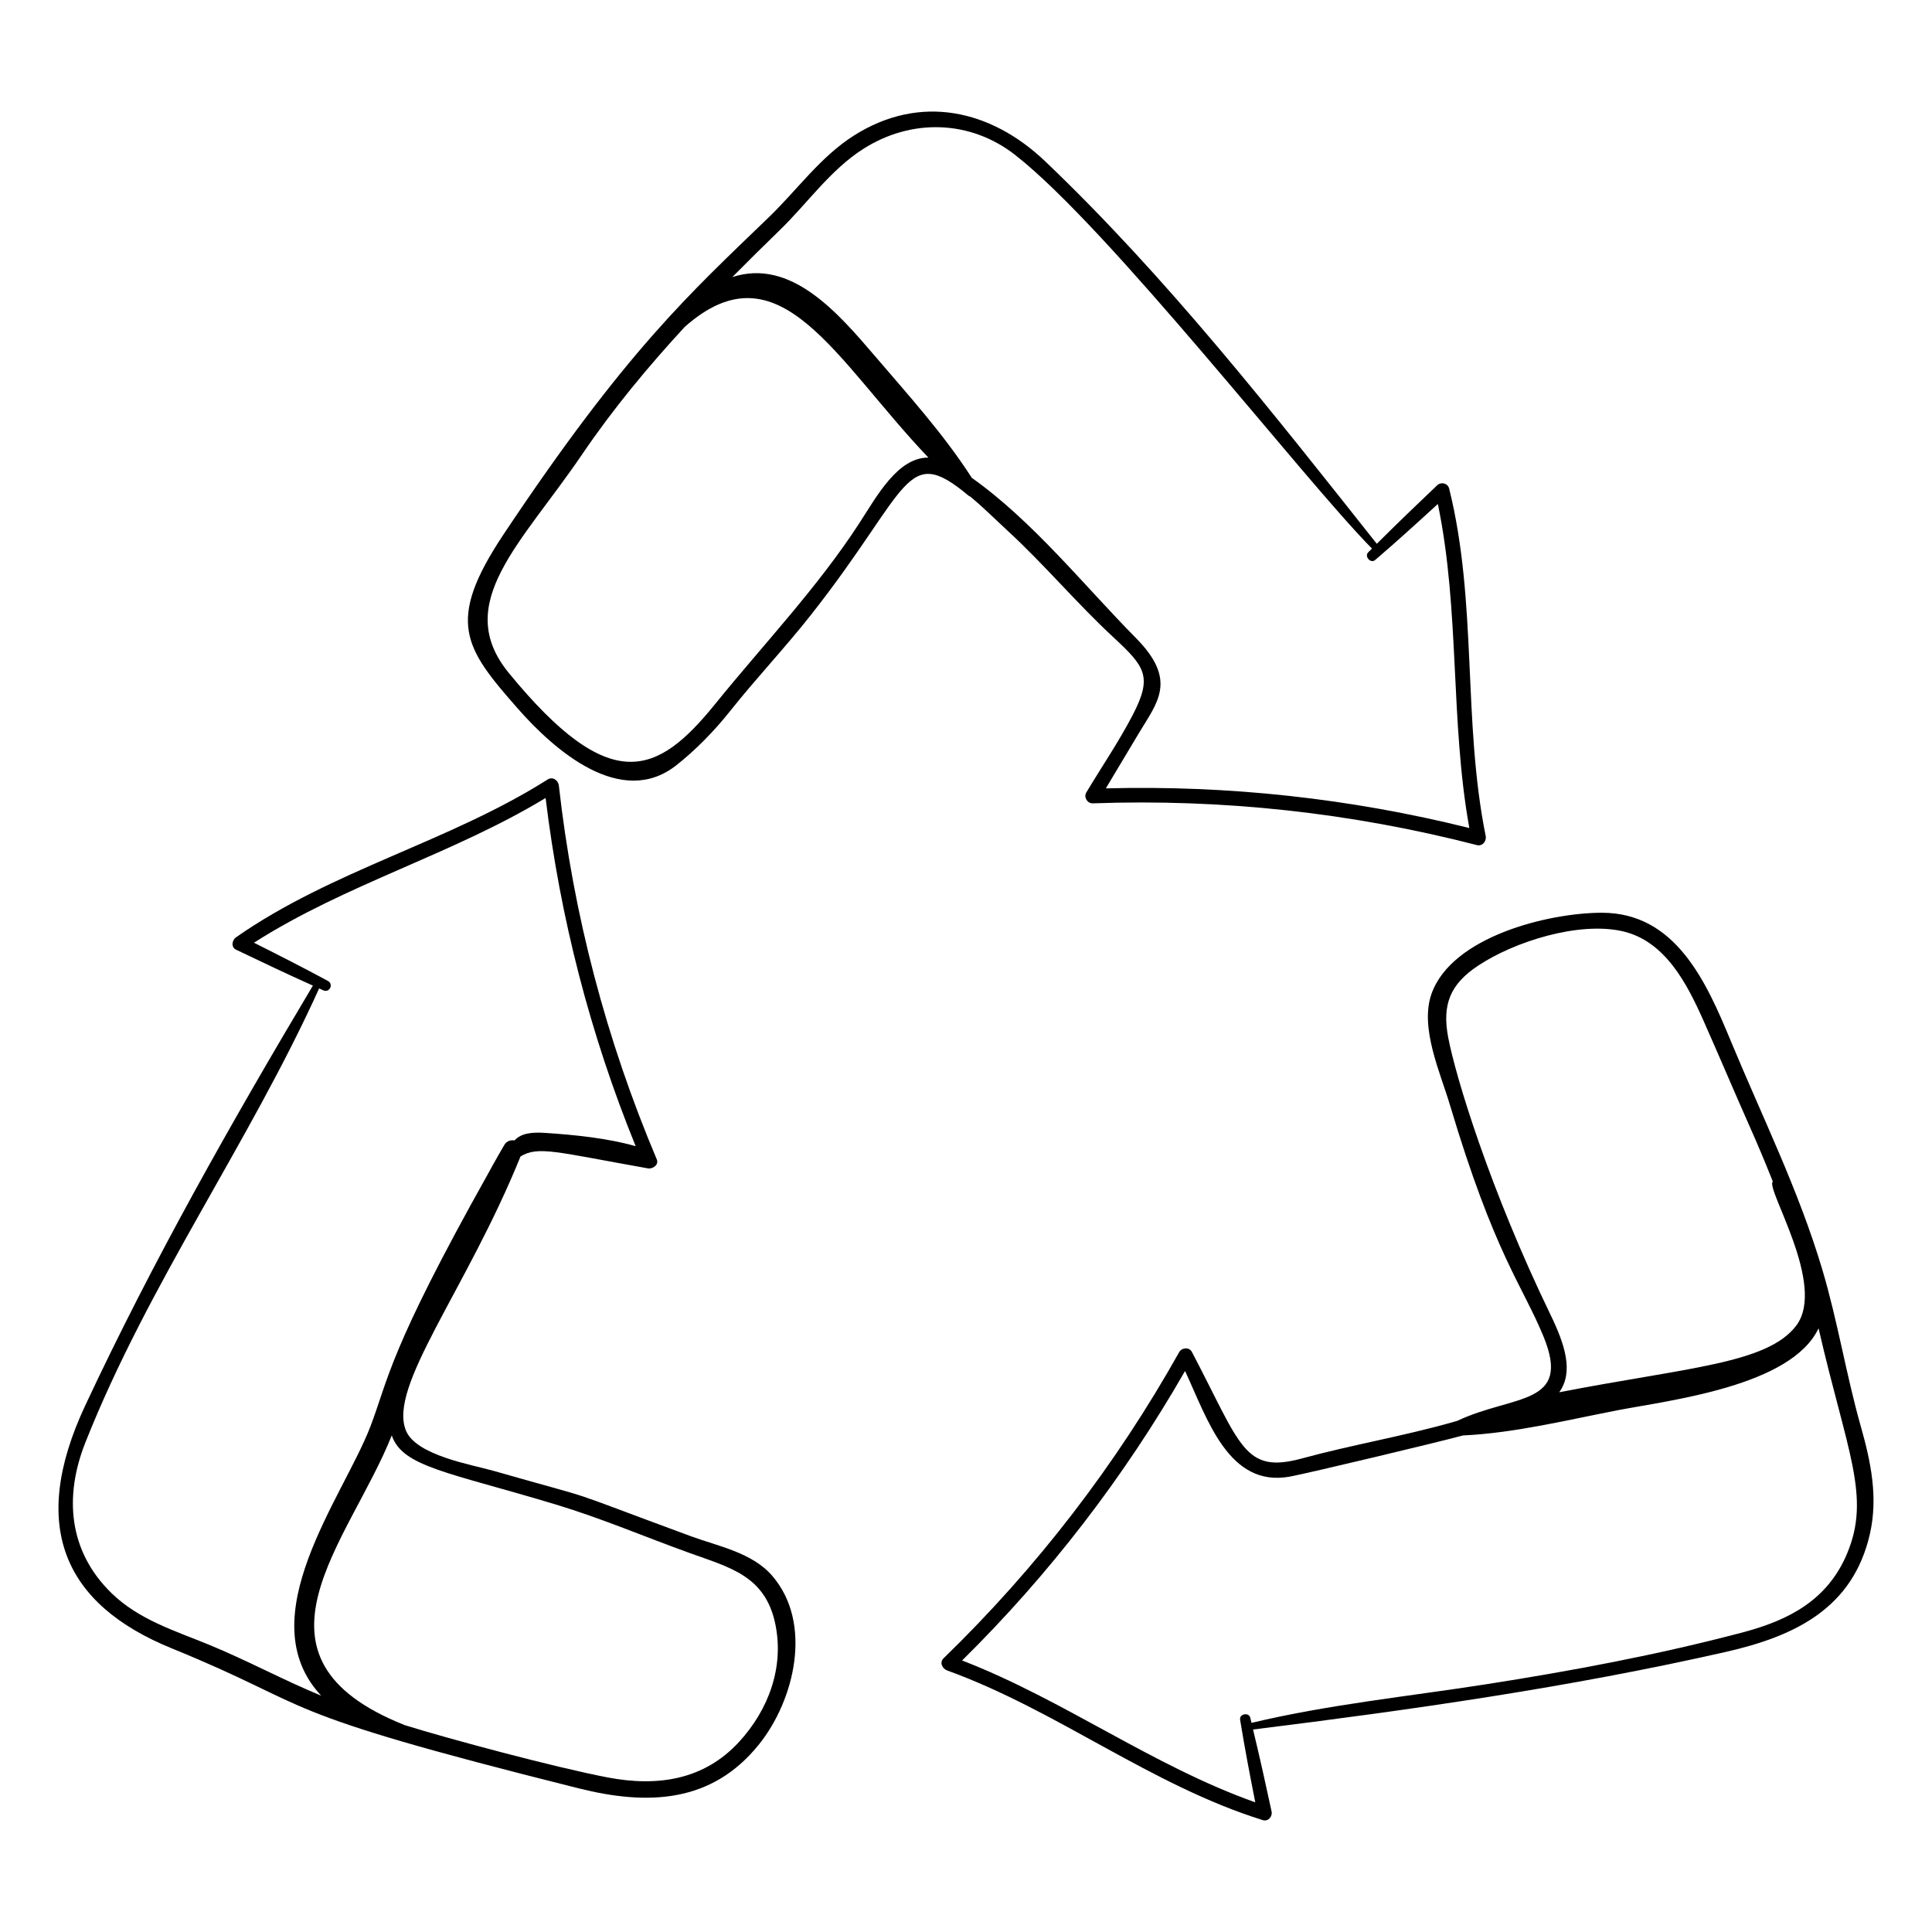 <?xml version="1.0" encoding="UTF-8"?>
<!-- Uploaded to: ICON Repo, www.svgrepo.com, Generator: ICON Repo Mixer Tools -->
<svg fill="#000000" width="800px" height="800px" version="1.1" viewBox="144 144 512 512" xmlns="http://www.w3.org/2000/svg">
 <g>
  <path d="m323.16 346.86c5.133-4.016 10.23-9.254 14.289-14.371 6.934-8.738 14.617-16.836 21.52-25.605 26.359-33.496 24.883-45.586 41.699-31.539 0.133 0.109 0.277 0.172 0.422 0.227 3.484 2.856 6.766 6.16 9.918 9.059 9.77 8.98 18.277 19.188 27.988 28.191 8.473 7.852 10.508 10.414 5.172 20.68-3.652 7.031-8.219 13.727-12.293 20.523-0.742 1.238 0.297 2.922 1.719 2.867 34.367-1.23 68.477 2.473 101.78 11.062 1.516 0.391 2.625-1.043 2.344-2.434-6.137-30.395-2.156-61.875-9.684-92.059-0.359-1.434-2.144-1.832-3.172-0.855-5.394 5.117-10.734 10.262-15.996 15.504-27.66-34.887-55.598-70.57-87.859-101.34-14.391-13.723-33.156-17.984-50.711-6.848-8.859 5.621-15 14.355-22.449 21.551-20.977 20.262-37.812 35.246-70.383 84.117-15.473 23.215-10.34 30.102 3.641 46.059 9.902 11.301 27.508 26.598 42.059 15.207zm27.438-141.82c7.375-7.152 13.449-16.031 22.219-21.605 12.73-8.094 28.324-7.668 40.219 1.633 25.082 19.617 76.426 85.973 94.551 104.31-0.328 0.328-0.664 0.648-0.992 0.98-1.086 1.098 0.633 3.074 1.832 2.047 5.652-4.832 11.137-9.828 16.617-14.848 5.883 28.293 3.219 57.477 8.344 85.879-31.559-7.852-63.828-11.371-96.332-10.508 2.918-4.875 5.836-9.75 8.754-14.629 4.91-8.203 10.316-13.992-0.77-25.207-13.676-13.84-27.309-30.992-43.504-42.461-7.434-11.555-16.73-21.824-25.688-32.297-9.793-11.445-22.238-25.961-37.77-20.91 4.121-4.172 8.301-8.297 12.52-12.387zm-52.312 59.352c8.172-12.039 17.395-23.137 27.168-33.758 25.156-22.27 39.875 8.734 64.578 34.633-8.184-0.02-13.652 10.23-18.328 17.422-11.164 17.168-25.355 32.039-38.191 47.898-15.363 18.98-27.801 24.535-54.656-8.223-15.125-18.449 3.289-34.207 19.43-57.973z"/>
  <path d="m189.49 580.82c39.875 16.254 23.586 16.02 107.86 37.109 18.34 4.59 35.336 3.957 47.867-11.742 9.324-11.68 14.27-31.988 3.434-44.578-5.32-6.184-14.359-7.836-21.66-10.527-37.355-13.777-20.754-8.324-52.219-17.297-5.75-1.641-20.418-4.062-23.168-10.609-4.91-11.691 15.934-37.137 30.34-72.703 4.691-2.852 9.441-1.16 33.77 3.16 1.258 0.223 2.953-0.938 2.336-2.394-13.387-31.66-22.125-64.863-25.945-99.031-0.156-1.41-1.621-2.488-2.969-1.637-26.199 16.586-57.102 24-82.586 41.824-1.074 0.754-1.398 2.606 0.004 3.281 6.762 3.242 13.523 6.457 20.363 9.523-21.633 36.309-42.473 73.078-60.383 111.39-14.918 31.914-5.586 52.598 22.957 64.234zm101.93-38.07c11.992 3.625 23.516 8.547 35.285 12.793 10.672 3.852 20.016 6.023 22.723 18.664 2.457 11.477-1.688 22.801-9.504 31.344-9.363 10.234-21.734 12.004-34.934 9.48-13.902-2.656-42.086-10.219-53.699-13.84-45.297-17.992-14.738-48.48-3.469-76.789 2.883 8.402 15.043 9.719 43.598 18.348zm-124.82-16.406c16.707-42.199 43.355-79.273 61.973-120.4 0.375 0.168 0.746 0.348 1.121 0.512 1.637 0.719 2.785-1.637 1.215-2.488-6.477-3.508-13.031-6.832-19.609-10.137 24.359-15.559 52.609-23.402 77.293-38.359 3.848 31.758 11.809 62.664 23.871 92.285-7.582-2.164-16.395-3.023-23.883-3.519-3.398-0.227-6.418-0.023-8.219 1.988-1.008-0.164-2.102 0.152-2.691 1.16-0.109 0.188-2.914 5-4.262 7.543-26.566 47.395-26.402 54.43-31.262 67.141-7.125 18.629-32.324 50.695-13.027 71.305-10.094-4.164-19.668-9.375-29.773-13.52-9.117-3.738-18.543-6.602-25.797-13.66-11.441-11.141-12.562-25.672-6.949-39.852z"/>
  <path d="m523.37 407.36c-3.188 8.938 2.34 20.953 4.844 29.355 11.828 39.648 19.246 47.879 24.82 61.445 7.59 18.484-7.879 15.328-22.871 22.387-0.484 0.137-0.973 0.281-1.457 0.418-13.082 3.691-26.484 5.941-39.582 9.512-15.488 4.219-16.16-3.262-29.266-28.211-0.699-1.332-2.672-1.16-3.359 0.062-16.824 29.992-37.758 57.18-62.438 81.129-1.152 1.117-0.328 2.773 0.961 3.238 29.156 10.559 53.938 30.395 83.641 39.66 1.418 0.441 2.609-0.969 2.32-2.301-1.559-7.266-3.168-14.5-4.91-21.715 42.027-5.219 83.938-11.176 125.26-20.559 18.25-4.144 33.727-11.492 38.219-31.312 2.195-9.684 0.25-19.051-2.402-28.398-3.898-13.75-6.125-27.859-10.203-41.57-6.258-21.039-15.898-40.434-24.266-60.625-6.481-15.648-14.613-34.039-34.246-33.988-14.09 0.031-39.656 6.293-45.066 21.473zm110.11 148.39c-5.184 12.305-15.402 17.617-27.691 20.863-22.348 5.906-45.289 10.207-68.117 13.762-20.688 3.223-41.629 5.344-62.016 10.203-0.113-0.461-0.211-0.922-0.324-1.379-0.375-1.5-2.941-1.008-2.691 0.535 1.184 7.34 2.586 14.621 4.019 21.906-27.238-9.672-50.762-27.195-77.691-37.594 23.113-22.812 42.922-48.551 59.082-76.715 5.898 12.625 11.523 30.969 27.781 27.984 4.906-0.902 40.297-9.355 45.855-10.906 13.711-0.629 27.621-4.098 41.066-6.688 13.828-2.664 45.977-6.363 53.18-21.711 7.555 32.793 13.945 44.547 7.547 59.738zm-97.738-155.86c9.664-6.402 26.621-11.711 38.191-9.113 11.34 2.543 17.16 13.949 21.477 23.645 4.199 9.434 8.203 18.949 12.398 28.387 2.102 4.727 4.102 9.504 6.008 14.312-2.059 1.719 14.367 27.441 6.195 38.195-7.691 10.121-28.953 11.066-62.801 17.652 3.887-5.418 1.508-12.668-2.324-20.582-15.934-32.891-25.094-62.863-27.105-73.477-1.641-8.676 0.492-14.07 7.961-19.02z"/>
 </g>
</svg>